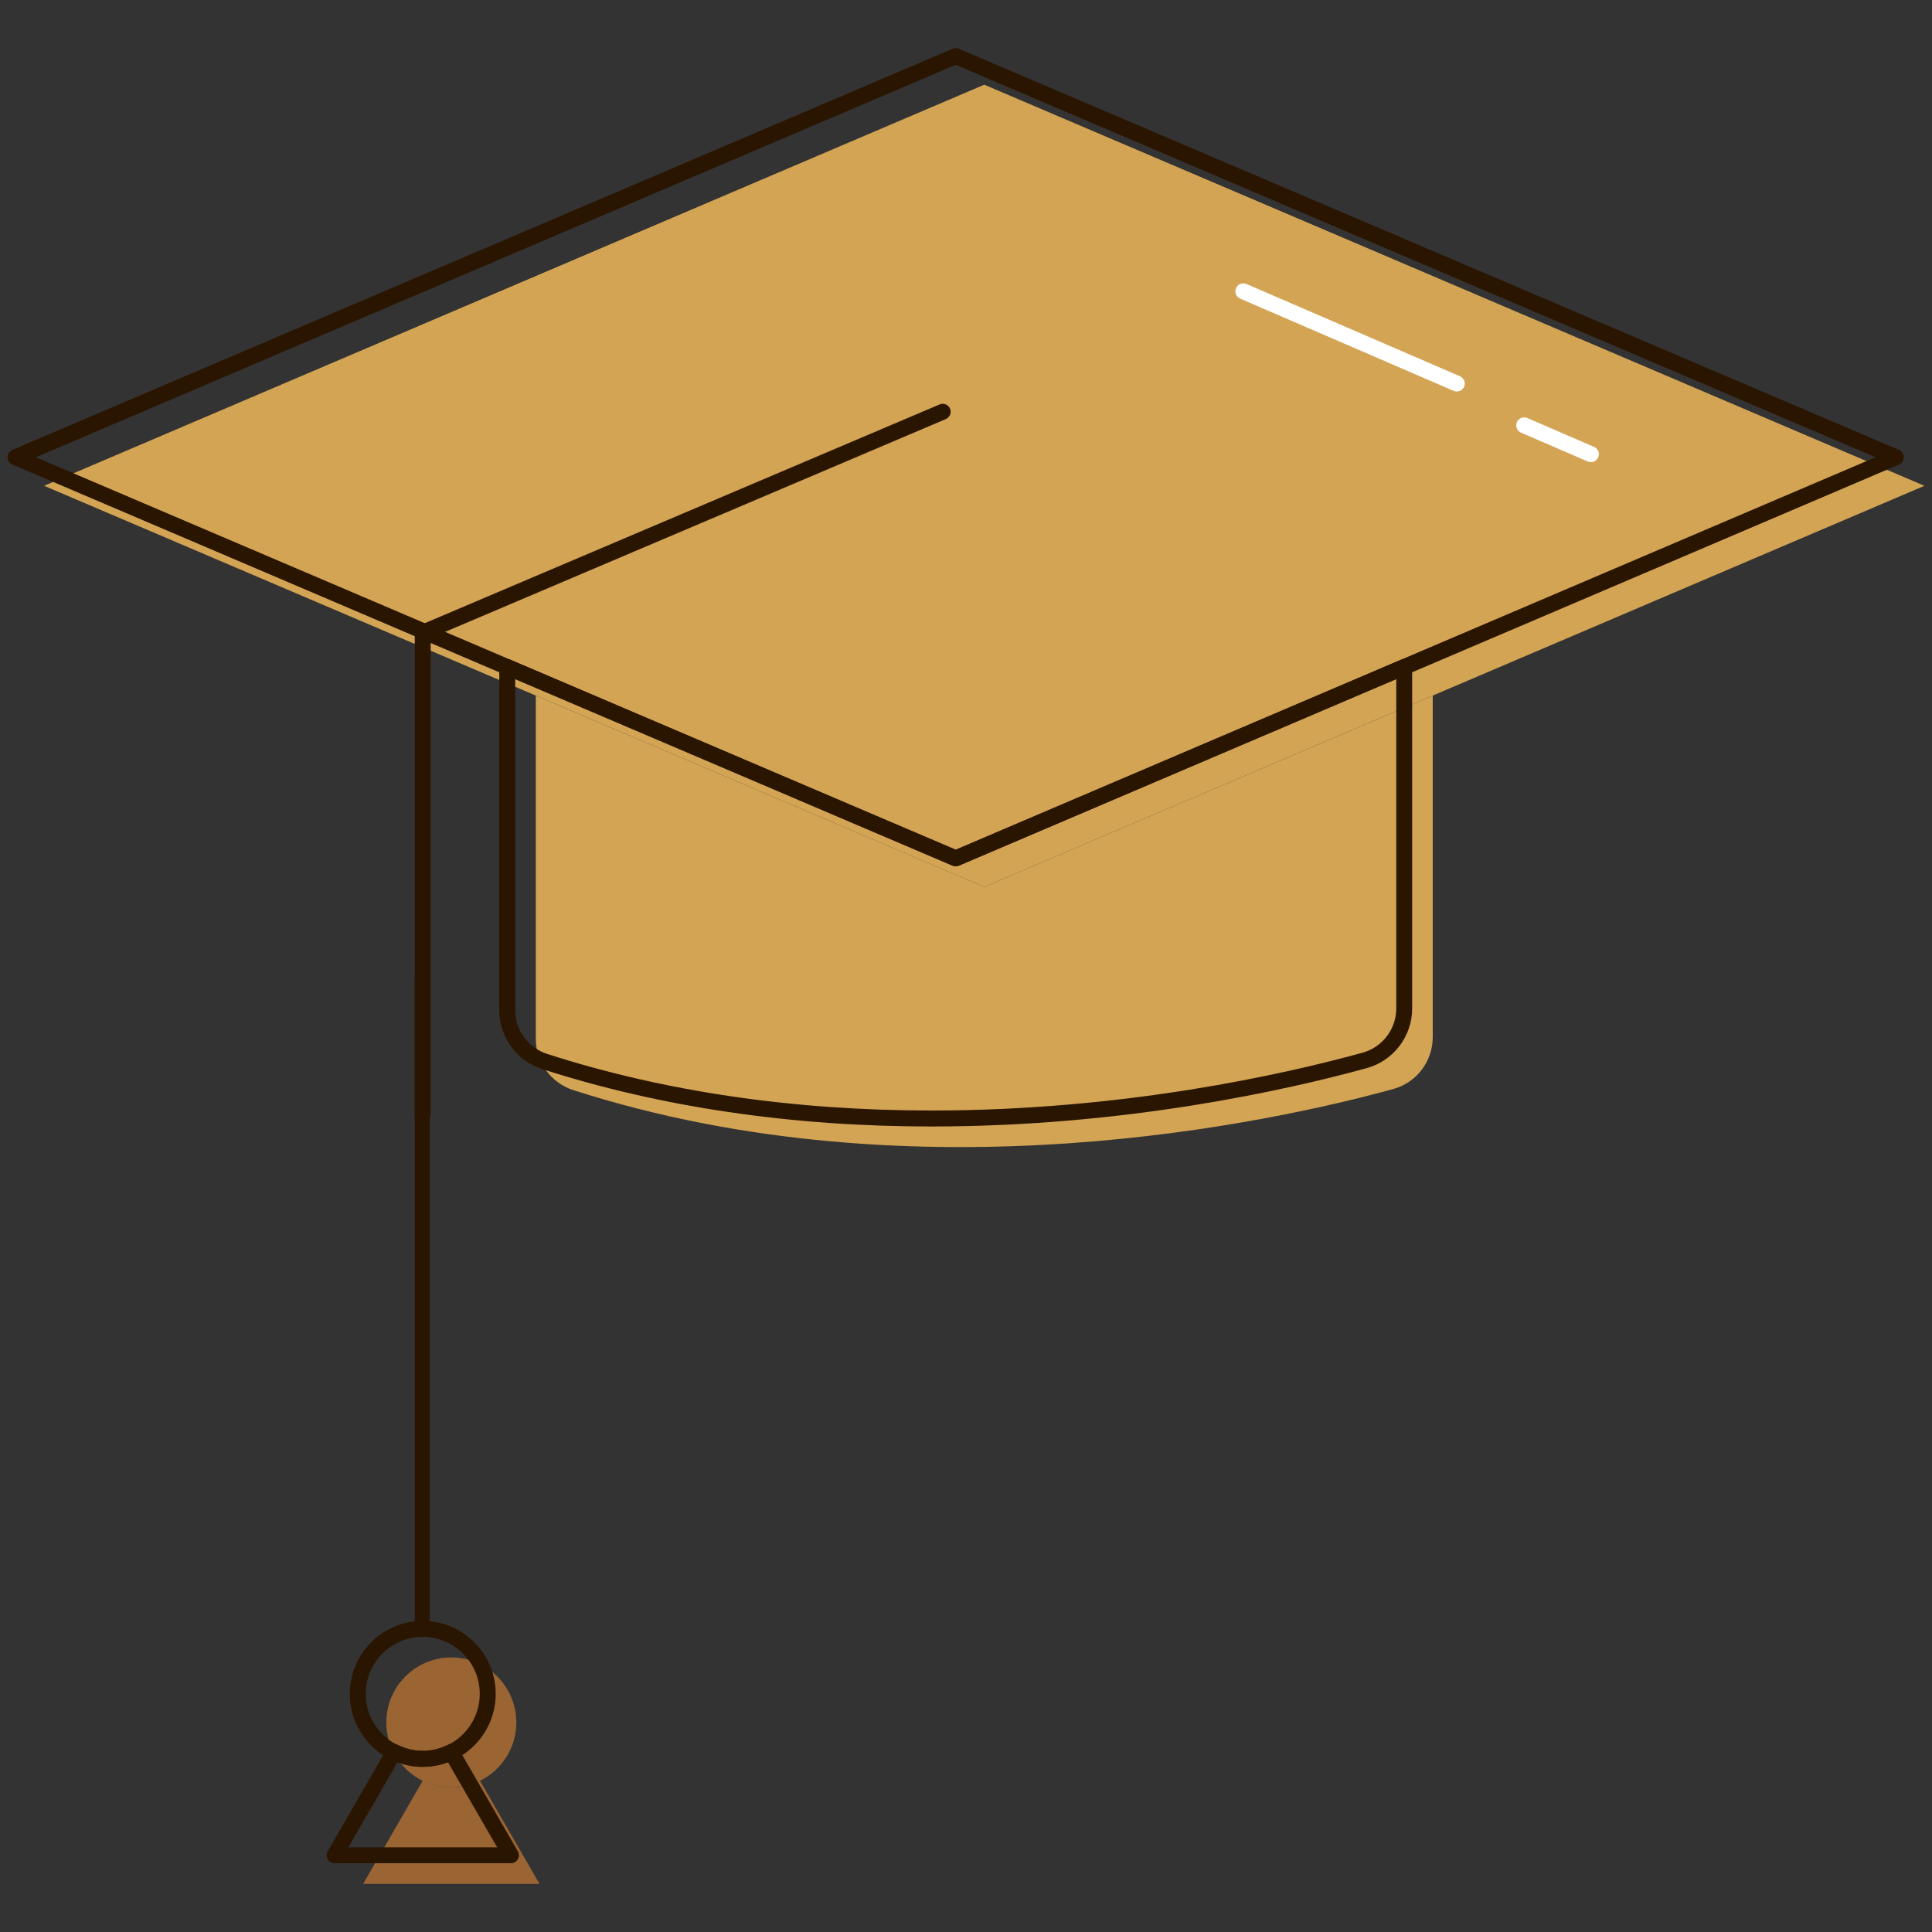 <?xml version="1.0" encoding="utf-8"?>
<!-- Generator: Adobe Illustrator 16.0.0, SVG Export Plug-In . SVG Version: 6.00 Build 0)  -->
<!DOCTYPE svg PUBLIC "-//W3C//DTD SVG 1.1//EN" "http://www.w3.org/Graphics/SVG/1.1/DTD/svg11.dtd">
<svg version="1.1" xmlns="http://www.w3.org/2000/svg" xmlns:xlink="http://www.w3.org/1999/xlink" x="0px" y="0px" width="60px"
	 height="60px" viewBox="0 0 60 60" enable-background="new 0 0 60 60" xml:space="preserve">
<rect x="0" y="0" width="60" height="60" fill="#333333" stroke="none"/>
<g id="Layer_1" xmlns:sketch="http://www.bohemiancoding.com/sketch/ns" display="none">
	<title>Parachute</title>
	<desc>Created with Sketch.</desc>
	<g display="inline">
		<path fill="#D3A454" d="M45.988,26.088c0-8.756-7.581-15.74-16.537-14.75c-6.712,0.744-12.174,6.108-13.025,12.808
			c-0.531,4.171,0.676,8.05,2.993,11.026c2.66,3.414,3.981,7.688,3.981,12.017v0.626H38.89v-0.623c0-4.476,1.591-8.751,4.238-12.36
			C44.926,32.381,45.988,29.361,45.988,26.088"/>
		<path fill="#9A6433" d="M39.361,51.776H22.803c-0.562,0-1.016-0.454-1.016-1.015v-1.931c0-0.562,0.454-1.017,1.016-1.017h16.559
			c0.561,0,1.017,0.454,1.017,1.017v1.931C40.378,51.322,39.922,51.776,39.361,51.776"/>
		<path fill="#9A6433" d="M38.221,55.701H23.944c-0.519,0-0.938-0.421-0.938-0.939v-2.01c0-0.518,0.42-0.937,0.938-0.937h14.276
			c0.518,0,0.937,0.419,0.937,0.937v2.01C39.157,55.28,38.738,55.701,38.221,55.701"/>
		<path fill="#9A6433" d="M25.939,56.641v0.052c0,1.62,1.312,2.932,2.932,2.932h4.423c1.619,0,2.931-1.312,2.931-2.932v-0.052
			c0-0.521-0.421-0.939-0.939-0.939h-8.406C26.359,55.701,25.939,56.12,25.939,56.641"/>
		<path fill="#2A1500" d="M37.747,46.95H22.258c-0.153,0-0.279-0.125-0.279-0.279v-0.624c0-4.39-1.394-8.599-3.923-11.849
			c-2.482-3.188-3.565-7.177-3.049-11.231c0.865-6.805,6.446-12.292,13.271-13.048c0.573-0.063,1.154-0.096,1.726-0.096
			c8.338,0,15.121,6.783,15.121,15.122c0,3.229-1.008,6.31-2.914,8.908c-2.737,3.731-4.185,7.948-4.185,12.194v0.623
			C38.025,46.825,37.901,46.95,37.747,46.95z M22.536,46.394h14.933v-0.346c0-4.365,1.483-8.697,4.292-12.524
			c1.836-2.503,2.807-5.469,2.807-8.578c0-8.031-6.533-14.565-14.564-14.565c-0.551,0-1.11,0.031-1.664,0.093
			c-6.571,0.728-11.946,6.012-12.78,12.564c-0.497,3.906,0.546,7.748,2.937,10.819c2.606,3.348,4.041,7.678,4.041,12.19V46.394z"/>
		<path fill="#2A1500" d="M37.078,54.836H22.801c-0.671,0-1.216-0.545-1.216-1.216v-2.012c0-0.67,0.545-1.214,1.216-1.214h14.277
			c0.671,0,1.216,0.544,1.216,1.214v2.012C38.294,54.291,37.749,54.836,37.078,54.836z M22.801,50.951
			c-0.363,0-0.659,0.296-0.659,0.657v2.012c0,0.362,0.296,0.658,0.659,0.658h14.277c0.363,0,0.659-0.296,0.659-0.658v-2.012
			c0-0.361-0.296-0.657-0.659-0.657H22.801z"/>
		<path fill="#2A1500" d="M32.15,58.76h-4.423c-1.77,0-3.209-1.439-3.209-3.209v-0.054c0-0.671,0.546-1.219,1.218-1.219h8.406
			c0.673,0,1.219,0.548,1.219,1.219v0.054C35.361,57.32,33.922,58.76,32.15,58.76z M25.736,54.837c-0.365,0-0.661,0.296-0.661,0.66
			v0.054c0,1.461,1.19,2.652,2.652,2.652h4.423c1.463,0,2.652-1.191,2.652-2.652v-0.054c0-0.364-0.296-0.66-0.66-0.66H25.736z"/>
		<path fill="#FFFFFF" d="M24.345,20.724c-1.497,1.82-3.571,2.587-4.633,1.714s-0.709-3.056,0.788-4.876
			c1.497-1.819,3.57-2.587,4.632-1.714C26.194,16.721,25.841,18.904,24.345,20.724"/>
		<path fill="#FFFFFF" d="M30.003,46.655c-0.129,0-0.241-0.087-0.271-0.212l-3.276-13.429c-0.037-0.15,0.055-0.301,0.204-0.336
			c0.149-0.038,0.3,0.056,0.337,0.203l3.007,12.319l3.005-12.319c0.036-0.147,0.188-0.24,0.337-0.203
			c0.149,0.035,0.242,0.186,0.206,0.336l-3.278,13.429C30.242,46.568,30.131,46.655,30.003,46.655z"/>
		<path fill="#FFFFFF" d="M32.946,32.831c-0.837,0-1.27-0.358-1.65-0.674c-0.354-0.293-0.66-0.546-1.297-0.546
			c-0.636,0-0.941,0.253-1.296,0.546c-0.381,0.315-0.812,0.674-1.65,0.674c-0.836,0-1.268-0.358-1.648-0.674
			c-0.354-0.293-0.658-0.546-1.294-0.546c-0.154,0-0.278-0.125-0.278-0.278c0-0.154,0.124-0.279,0.278-0.279
			c0.836,0,1.269,0.358,1.648,0.674c0.354,0.292,0.659,0.546,1.294,0.546c0.637,0,0.941-0.254,1.295-0.546
			c0.382-0.315,0.814-0.674,1.651-0.674s1.271,0.358,1.651,0.674c0.354,0.292,0.66,0.546,1.296,0.546
			c0.637,0,0.943-0.254,1.296-0.546c0.383-0.315,0.815-0.674,1.652-0.674c0.153,0,0.278,0.125,0.278,0.279
			c0,0.153-0.125,0.278-0.278,0.278c-0.637,0-0.942,0.253-1.296,0.546C34.216,32.473,33.784,32.831,32.946,32.831z"/>
		<path fill="#2A1500" d="M30.003,6.621c-0.154,0-0.279-0.124-0.279-0.278V0.654c0-0.153,0.125-0.278,0.279-0.278
			c0.153,0,0.278,0.125,0.278,0.278v5.688C30.281,6.497,30.156,6.621,30.003,6.621z"/>
		<path fill="#2A1500" d="M40.098,7.941c-0.043,0-0.085-0.01-0.125-0.03c-0.138-0.068-0.192-0.236-0.123-0.374l2.563-5.078
			c0.068-0.137,0.237-0.191,0.374-0.123c0.139,0.07,0.192,0.237,0.124,0.374l-2.564,5.078C40.297,7.886,40.199,7.941,40.098,7.941z"
			/>
		<path fill="#2A1500" d="M46.99,13.647c-0.09,0-0.179-0.045-0.232-0.124c-0.085-0.129-0.05-0.302,0.078-0.388l3.407-2.267
			c0.129-0.085,0.301-0.05,0.387,0.077c0.085,0.129,0.051,0.302-0.077,0.388l-3.408,2.267C47.098,13.633,47.044,13.647,46.99,13.647
			z"/>
		<path fill="#2A1500" d="M49.447,21.557c-0.137,0-0.255-0.1-0.275-0.237c-0.022-0.152,0.083-0.294,0.235-0.317l2.76-0.41
			c0.151-0.021,0.292,0.082,0.315,0.234s-0.082,0.294-0.234,0.316l-2.76,0.411C49.475,21.556,49.46,21.557,49.447,21.557z"/>
		<path fill="#2A1500" d="M19.902,7.941c-0.102,0-0.199-0.056-0.248-0.153L17.09,2.71c-0.069-0.137-0.014-0.304,0.123-0.374
			c0.138-0.068,0.306-0.014,0.374,0.123l2.564,5.078c0.069,0.138,0.014,0.306-0.123,0.374C19.987,7.932,19.945,7.941,19.902,7.941z"
			/>
		<path fill="#2A1500" d="M13.011,13.647c-0.054,0-0.107-0.015-0.155-0.047l-3.407-2.267c-0.128-0.086-0.163-0.259-0.078-0.388
			c0.086-0.127,0.259-0.162,0.387-0.077l3.408,2.267c0.128,0.086,0.162,0.259,0.077,0.388
			C13.188,13.603,13.101,13.647,13.011,13.647z"/>
		<path fill="#2A1500" d="M10.554,21.557c-0.014,0-0.028-0.001-0.042-0.003l-2.76-0.411c-0.151-0.022-0.257-0.164-0.234-0.316
			c0.023-0.152,0.164-0.255,0.316-0.234l2.76,0.41c0.152,0.023,0.258,0.165,0.234,0.317C10.808,21.457,10.689,21.557,10.554,21.557z
			"/>
		<path fill="#2A1500" d="M38.219,50.913H21.66c-0.714,0-1.294-0.581-1.294-1.295v-1.931c0-0.713,0.58-1.294,1.294-1.294h16.559
			c0.713,0,1.294,0.581,1.294,1.294v1.931C39.513,50.332,38.932,50.913,38.219,50.913z M21.66,46.95
			c-0.407,0-0.737,0.332-0.737,0.737v1.931c0,0.406,0.33,0.737,0.737,0.737h16.559c0.406,0,0.737-0.331,0.737-0.737v-1.931
			c0-0.405-0.331-0.737-0.737-0.737H21.66z"/>
	</g>
</g>
<g id="Layer_2" display="none">
	<g display="inline">
		<path fill="#D3A454" d="M30.904,54.635c0,0,2.741,4.381,6.905,3.65c4.167-0.73,7.69-4.746,9.612-9.494c0,0,8.01-4.383,7.689-13.51
			c0,0,3.203-10.225-0.961-16.433c0,0,0-8.398-6.729-12.781c-6.728-4.382-9.612-1.825-9.612-1.825s-6.727-1.096-6.727,2.191
			L30.904,54.635z"/>
		<path fill="#D3A454" d="M30.979,54.635c0,0-2.243,4.381-6.408,3.65c-4.164-0.73-7.69-4.746-9.612-9.494
			c0,0-8.009-4.383-7.688-13.51c0,0-3.204-10.225,0.961-16.433c0,0,0-8.398,6.728-12.781c6.729-4.382,9.612-1.825,9.612-1.825
			s6.729-1.096,6.729,2.191L30.979,54.635z"/>
		<path fill="#FFFFFF" d="M45.423,47.66c-0.026,0-0.053-0.002-0.08-0.01c-0.197-0.043-0.322-0.238-0.279-0.438
			c0.035-0.166,0.813-3.973-2.474-6.035l-5.564,5.285c-0.146,0.141-0.381,0.133-0.52-0.014c-0.141-0.148-0.134-0.379,0.013-0.521
			l5.767-5.477c0.118-0.111,0.296-0.131,0.437-0.053c4.032,2.301,3.07,6.926,3.06,6.973C45.743,47.541,45.591,47.66,45.423,47.66z"
			/>
		<path fill="#FFFFFF" d="M49.555,34.91c-2.255,0-5.113-0.896-7.331-4.591c-0.104-0.175-0.048-0.402,0.125-0.506
			c0.175-0.104,0.4-0.048,0.505,0.127c3.934,6.552,9.841,3.64,10.091,3.513c0.181-0.092,0.402-0.02,0.494,0.16
			s0.021,0.402-0.16,0.496C53.246,34.125,51.665,34.91,49.555,34.91z"/>
		<path fill="#FFFFFF" d="M30.043,41.816c-0.182,0-0.341-0.137-0.363-0.32c-0.025-0.201,0.116-0.387,0.317-0.41
			c0.056-0.01,5.594-0.758,7.404-4.541c0.087-0.186,0.307-0.262,0.49-0.174c0.183,0.086,0.262,0.307,0.173,0.488
			c-1.985,4.15-7.73,4.924-7.974,4.955C30.074,41.816,30.059,41.816,30.043,41.816z"/>
		<path fill="#FFFFFF" d="M47.665,26.115c-0.139,0-0.271-0.078-0.333-0.212c-0.73-1.561-0.789-3.386-0.161-5.004
			c0.561-1.447,1.594-2.544,2.909-3.09l1.93-0.799c0.188-0.078,0.403,0.011,0.48,0.199s-0.012,0.403-0.2,0.48l-1.929,0.799
			c-1.127,0.468-2.018,1.418-2.506,2.676c-0.556,1.434-0.504,3.046,0.143,4.428c0.086,0.184,0.007,0.403-0.178,0.488
			C47.771,26.104,47.717,26.115,47.665,26.115z"/>
		<path fill="#FFFFFF" d="M41.896,15.161c-0.07,0-0.143-0.021-0.206-0.065c-0.046-0.032-4.702-3.172-8.013-2.144
			c-0.195,0.061-0.4-0.047-0.461-0.242s0.047-0.4,0.243-0.46c3.65-1.135,8.443,2.1,8.646,2.239c0.167,0.115,0.211,0.343,0.096,0.511
			C42.131,15.104,42.015,15.161,41.896,15.161z"/>
		<path fill="#FFFFFF" d="M36.771,12.604c-0.186,0-0.346-0.141-0.365-0.331l-0.961-9.494c-0.021-0.202,0.127-0.383,0.329-0.403
			c0.202-0.02,0.382,0.127,0.402,0.33l0.961,9.494c0.021,0.202-0.127,0.383-0.328,0.403C36.797,12.604,36.783,12.604,36.771,12.604z
			"/>
		<path fill="#FFFFFF" d="M35.811,30.131c-0.007,0-0.014,0-0.021,0c-0.203-0.011-0.357-0.187-0.347-0.389
			c0.213-3.614,1.568-7.016,3.818-9.579l0.438-0.501c0.135-0.152,0.366-0.168,0.519-0.034s0.168,0.367,0.034,0.519l-0.438,0.501
			c-2.142,2.441-3.434,5.686-3.636,9.138C36.166,29.981,36.004,30.131,35.811,30.131z"/>
		<path fill="#FFFFFF" d="M36.451,24.654c-0.098,0-0.194-0.039-0.266-0.115c-0.041-0.042-4.071-4.244-6.735-3.905
			c-0.2,0.026-0.387-0.117-0.411-0.318c-0.025-0.202,0.115-0.386,0.317-0.411c3.031-0.384,7.186,3.943,7.36,4.127
			c0.142,0.148,0.135,0.381-0.012,0.521C36.633,24.62,36.542,24.654,36.451,24.654z"/>
		<path fill="#FFFFFF" d="M12.959,47.66c-0.17,0-0.322-0.119-0.358-0.289c-0.012-0.047-0.973-4.672,3.06-6.973
			c0.141-0.078,0.318-0.059,0.436,0.053l5.767,5.477c0.147,0.143,0.153,0.373,0.014,0.521c-0.141,0.146-0.373,0.154-0.521,0.014
			l-5.563-5.285c-3.299,2.074-2.483,5.996-2.474,6.035c0.043,0.199-0.082,0.395-0.281,0.438
			C13.012,47.658,12.984,47.66,12.959,47.66z"/>
		<path fill="#FFFFFF" d="M8.824,34.91c-2.109,0-3.689-0.785-3.723-0.801c-0.18-0.094-0.253-0.316-0.159-0.496
			c0.093-0.182,0.315-0.252,0.495-0.158c0.257,0.129,6.158,3.031,10.089-3.515c0.104-0.175,0.331-0.231,0.505-0.127
			s0.231,0.332,0.127,0.506C13.94,34.014,11.08,34.91,8.824,34.91z"/>
		<path fill="#FFFFFF" d="M28.338,41.816c-0.015,0-0.03,0-0.047-0.002c-0.244-0.031-5.988-0.805-7.975-4.955
			c-0.088-0.182-0.011-0.402,0.174-0.488c0.182-0.088,0.402-0.012,0.49,0.174c1.813,3.791,7.348,4.531,7.402,4.539
			c0.201,0.025,0.345,0.211,0.319,0.412C28.679,41.68,28.521,41.816,28.338,41.816z"/>
		<path fill="#FFFFFF" d="M10.716,26.115c-0.053,0-0.105-0.011-0.155-0.035c-0.185-0.085-0.264-0.304-0.178-0.488
			c0.646-1.38,0.697-2.994,0.143-4.428c-0.487-1.258-1.378-2.208-2.505-2.676L6.09,17.688c-0.187-0.077-0.276-0.293-0.198-0.48
			c0.077-0.188,0.293-0.276,0.479-0.199l1.931,0.799c1.314,0.545,2.347,1.643,2.909,3.09c0.628,1.62,0.569,3.444-0.162,5.004
			C10.987,26.037,10.854,26.115,10.716,26.115z"/>
		<path fill="#FFFFFF" d="M16.483,15.161c-0.116,0-0.232-0.057-0.304-0.16c-0.115-0.168-0.072-0.396,0.097-0.511
			c0.202-0.139,4.993-3.374,8.646-2.239c0.193,0.06,0.303,0.266,0.242,0.46s-0.267,0.302-0.46,0.242
			c-3.312-1.029-7.967,2.112-8.014,2.144C16.628,15.139,16.556,15.161,16.483,15.161z"/>
		<path fill="#FFFFFF" d="M21.61,12.604c-0.014,0-0.025,0-0.039-0.001c-0.202-0.021-0.349-0.201-0.328-0.403l0.962-9.494
			c0.021-0.202,0.2-0.35,0.402-0.33c0.202,0.021,0.35,0.201,0.329,0.403l-0.962,9.494C21.955,12.463,21.796,12.604,21.61,12.604z"/>
		<path fill="#FFFFFF" d="M22.571,30.131c-0.194,0-0.357-0.15-0.368-0.345c-0.202-3.452-1.493-6.697-3.635-9.138l-0.438-0.501
			c-0.134-0.152-0.12-0.385,0.032-0.519c0.154-0.134,0.386-0.118,0.52,0.034l0.438,0.501c2.25,2.563,3.605,5.965,3.816,9.579
			c0.013,0.202-0.142,0.377-0.345,0.389C22.585,30.131,22.578,30.131,22.571,30.131z"/>
		<path fill="#FFFFFF" d="M21.931,24.654c-0.091,0-0.184-0.034-0.255-0.101c-0.146-0.14-0.152-0.373-0.013-0.521
			c0.175-0.184,4.333-4.513,7.36-4.127c0.201,0.025,0.345,0.209,0.319,0.411c-0.024,0.201-0.211,0.343-0.411,0.318
			c-2.676-0.338-6.694,3.863-6.735,3.905C22.123,24.616,22.027,24.654,21.931,24.654z"/>
		<path fill="#2A1500" d="M34.884,57.234L34.884,57.234c-3.751,0-5.726-3.773-5.809-3.932c-0.025-0.053-0.039-0.109-0.04-0.166
			l-0.32-48.202c0-2.261,2.57-2.736,4.728-2.736c1.032,0,1.921,0.108,2.271,0.157c0.332-0.228,1.229-0.723,2.756-0.723
			c2.072,0,4.478,0.884,7.154,2.626c6.386,4.159,6.858,11.937,6.892,12.974c4.007,6.104,1.251,15.659,0.966,16.597
			c0.267,8.598-6.766,13.119-7.765,13.717c-2.156,5.238-5.918,8.914-9.842,9.602C35.543,57.205,35.209,57.234,34.884,57.234z
			 M29.771,53.039c0.285,0.504,2.083,3.461,5.113,3.461l0,0c0.283,0,0.572-0.025,0.863-0.076c3.705-0.648,7.282-4.203,9.335-9.271
			c0.031-0.076,0.09-0.143,0.163-0.184c0.079-0.043,7.808-4.389,7.499-13.176c-0.002-0.041,0.004-0.082,0.017-0.123
			c0.008-0.025,0.795-2.566,1.067-5.825c0.248-2.975,0.106-7.178-1.983-10.292c-0.041-0.061-0.062-0.132-0.062-0.205
			c0-0.083-0.085-8.255-6.561-12.473c-2.555-1.664-4.826-2.508-6.753-2.508c-1.638,0-2.409,0.644-2.417,0.651
			c-0.082,0.07-0.193,0.104-0.3,0.086c-0.012-0.002-1.065-0.17-2.31-0.17c-1.82,0-3.992,0.346-3.992,1.998L29.771,53.039z"/>
		<path fill="#2A1500" d="M23.506,57.234c-0.33,0-0.667-0.029-0.998-0.086c-3.926-0.688-7.688-4.363-9.842-9.602
			c-1-0.598-8.033-5.119-7.768-13.717c-0.283-0.938-3.039-10.491,0.967-16.597C5.9,16.196,6.373,8.418,12.758,4.259
			c2.677-1.742,5.083-2.626,7.154-2.626c1.525,0,2.424,0.495,2.756,0.723c0.349-0.049,1.236-0.157,2.271-0.157
			c2.157,0,4.728,0.475,4.728,2.734l0.179,48.2c0,0.07-0.018,0.139-0.056,0.197C29.69,53.488,27.301,57.234,23.506,57.234z
			 M19.912,2.368c-1.926,0-4.198,0.844-6.753,2.508c-6.477,4.217-6.561,12.39-6.561,12.473c0,0.073-0.022,0.144-0.062,0.205
			c-2.09,3.114-2.232,7.316-1.983,10.292c0.272,3.258,1.059,5.799,1.066,5.825c0.013,0.041,0.019,0.082,0.018,0.123
			c-0.31,8.787,7.419,13.133,7.497,13.176c0.074,0.041,0.134,0.107,0.165,0.184c2.052,5.068,5.628,8.623,9.334,9.271
			c0.289,0.051,0.583,0.076,0.872,0.076c3.096,0,5.235-2.934,5.604-3.477L28.931,4.934c0-1.653-2.171-1.999-3.992-1.999
			c-1.244,0-2.3,0.168-2.31,0.17c-0.109,0.017-0.219-0.015-0.304-0.089C22.321,3.012,21.551,2.368,19.912,2.368z"/>
	</g>
</g>
<g id="Layer_3">
	<g>
		<g>
			<polygon fill="#D3A454" points="30.567,27.544 1.371,15.087 30.567,2.63 59.765,15.087 			"/>
			<path fill="#D3A454" d="M30.567,27.544L16.64,21.603v10.654c0,0.73,0.472,1.375,1.165,1.598
				c10.719,3.449,21.836,0.964,25.465-0.035c0.726-0.2,1.225-0.86,1.225-1.612V21.603L30.567,27.544z"/>
			<path fill="#9A6433" d="M16.035,53.493c0,1.114-0.904,2.018-2.019,2.018s-2.019-0.903-2.019-2.018c0-1.116,0.904-2.02,2.019-2.02
				S16.035,52.377,16.035,53.493"/>
			<path fill="#9A6433" d="M14.903,55.297c-0.269,0.134-0.566,0.214-0.886,0.214c-0.321,0-0.619-0.08-0.886-0.214l-1.853,3.208
				h5.477L14.903,55.297z"/>
			<path fill="#2A1500" d="M29.68,26.904c-0.034,0-0.066-0.006-0.097-0.02L0.386,14.427c-0.092-0.039-0.15-0.128-0.15-0.228
				c0-0.099,0.059-0.188,0.15-0.228L29.583,1.515c0.062-0.027,0.132-0.027,0.194,0l29.198,12.457c0.091,0.04,0.15,0.129,0.15,0.228
				c0,0.099-0.06,0.189-0.15,0.228L29.777,26.884C29.746,26.898,29.713,26.904,29.68,26.904z M1.113,14.2L29.68,26.389L58.246,14.2
				L29.68,2.012L1.113,14.2z"/>
			<path fill="#2A1500" d="M28.925,34.984c-4.347,0-8.413-0.6-12.083-1.782c-0.8-0.256-1.336-0.992-1.336-1.833V20.716
				c0-0.084,0.042-0.161,0.111-0.207s0.157-0.054,0.233-0.021l13.831,5.901l13.831-5.901c0.075-0.033,0.163-0.024,0.232,0.021
				c0.068,0.046,0.112,0.123,0.112,0.207v10.604c0,0.861-0.58,1.623-1.407,1.851C39.986,33.847,34.958,34.984,28.925,34.984z
				 M16,21.09v10.279c0,0.625,0.399,1.171,0.994,1.362c3.622,1.167,7.636,1.757,11.932,1.757c5.974,0,10.955-1.125,13.392-1.796
				c0.613-0.169,1.044-0.733,1.044-1.373V21.09l-13.583,5.794c-0.062,0.028-0.132,0.028-0.194,0L16,21.09z"/>
			<path fill="#2A1500" d="M13.129,34.834c-0.137,0-0.248-0.11-0.248-0.248V19.65c0-0.099,0.06-0.189,0.15-0.228L29.18,12.56
				c0.126-0.053,0.27,0.005,0.324,0.13c0.054,0.126-0.006,0.271-0.131,0.325l-15.997,6.799v14.772
				C13.376,34.724,13.265,34.834,13.129,34.834z"/>
			<path fill="#2A1500" d="M13.128,54.871c-1.249,0-2.265-1.017-2.265-2.266s1.016-2.266,2.265-2.266
				c1.25,0,2.266,1.017,2.266,2.266S14.378,54.871,13.128,54.871z M13.128,50.834c-0.976,0-1.771,0.795-1.771,1.771
				c0,0.975,0.795,1.771,1.771,1.771c0.977,0,1.771-0.796,1.771-1.771C14.9,51.629,14.105,50.834,13.128,50.834z"/>
			<path fill="#2A1500" d="M15.867,57.864h-5.476c-0.089,0-0.17-0.048-0.214-0.123c-0.044-0.076-0.044-0.171,0-0.248l1.852-3.207
				c0.065-0.112,0.206-0.156,0.323-0.099c0.506,0.251,1.047,0.251,1.554,0c0.117-0.058,0.259-0.014,0.324,0.099l1.852,3.207
				c0.045,0.077,0.045,0.172,0,0.248C16.037,57.816,15.955,57.864,15.867,57.864z M10.819,57.369h4.62l-1.528-2.644
				c-0.511,0.193-1.054,0.193-1.565,0L10.819,57.369z"/>
			<path fill="#FFFFFF" d="M45.242,12.159c-0.032,0-0.065-0.006-0.098-0.02l-6.629-2.865c-0.125-0.054-0.184-0.199-0.129-0.325
				c0.054-0.125,0.2-0.183,0.325-0.129l6.629,2.865c0.125,0.054,0.184,0.2,0.129,0.325C45.429,12.103,45.338,12.159,45.242,12.159z"
				/>
			<path fill="#FFFFFF" d="M49.407,14.353c-0.032,0-0.065-0.006-0.098-0.021l-2.071-0.895c-0.126-0.055-0.183-0.2-0.129-0.325
				c0.054-0.126,0.199-0.184,0.325-0.129l2.071,0.896c0.125,0.054,0.183,0.2,0.129,0.324C49.595,14.297,49.503,14.353,49.407,14.353
				z"/>
		</g>
		<rect x="12.881" y="30.37" fill="#2A1500" width="0.467" height="20.167"/>
	</g>
</g>
</svg>
